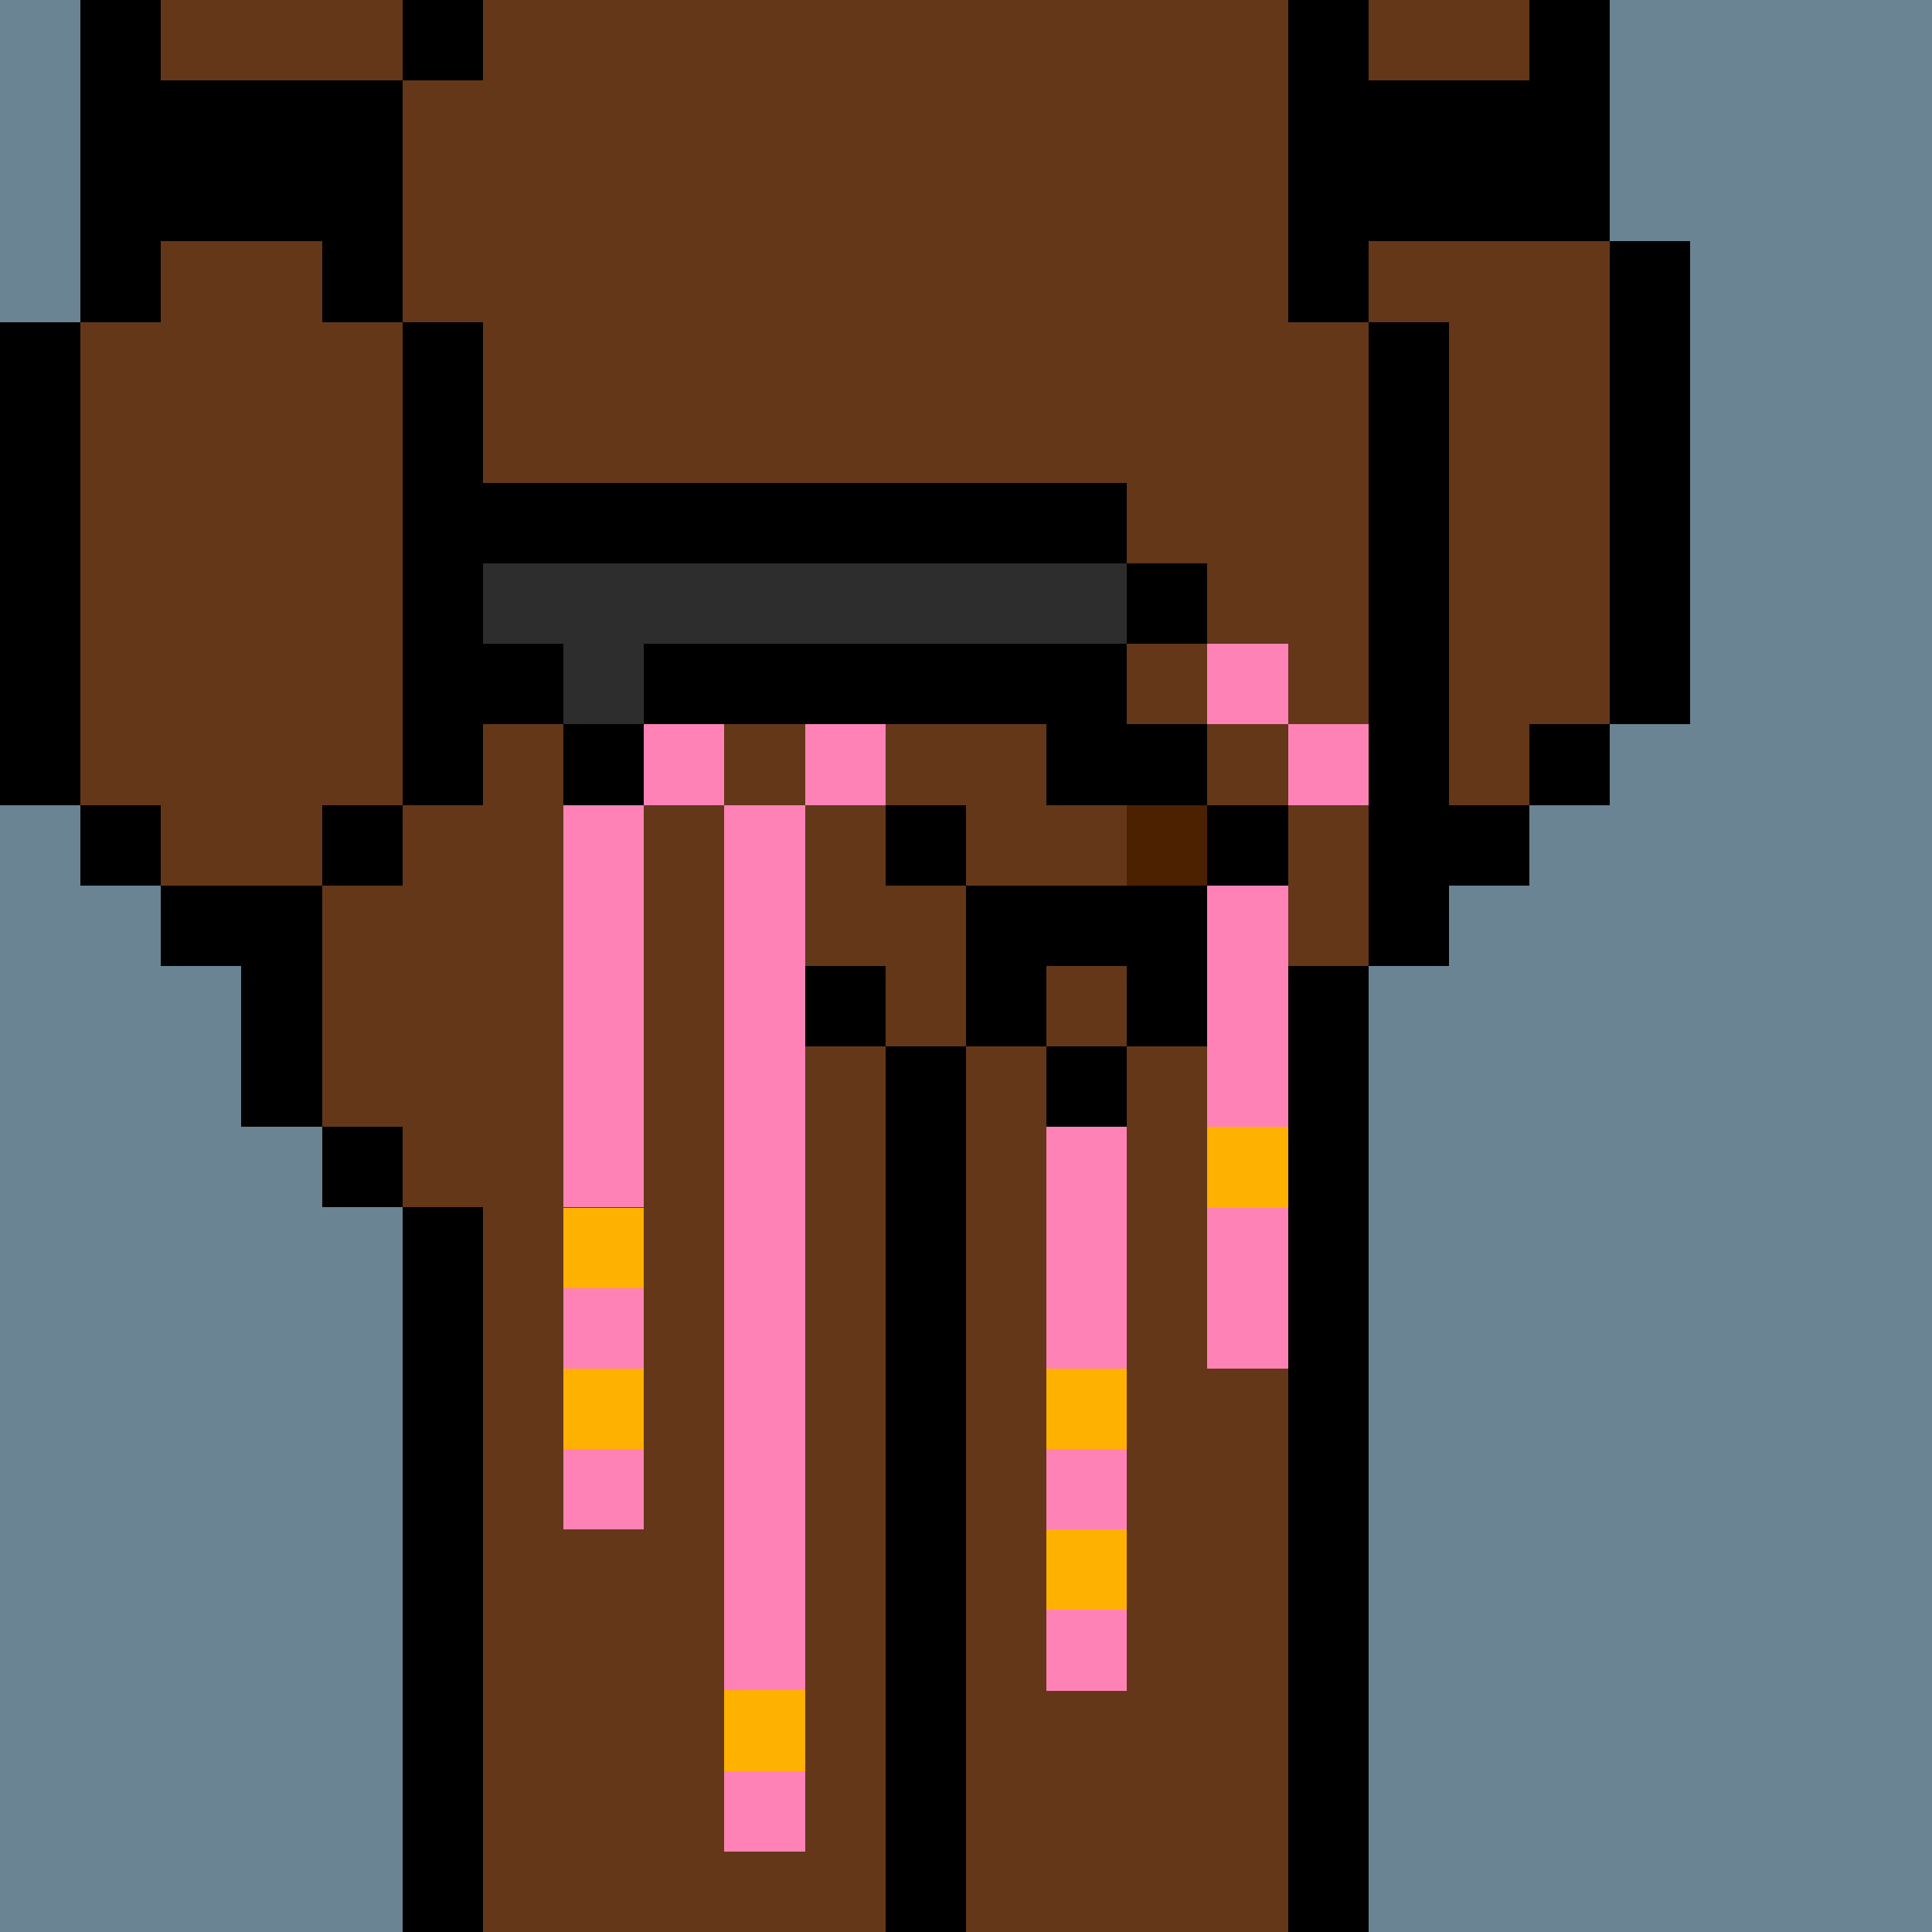<svg width="336" height="336" viewBox="0 0 24 24" xmlns="http://www.w3.org/2000/svg" fill-rule="evenodd" shape-rendering="crispEdges"><path id="bg" fill="#6a8494" d="M0 0h24v24H0z"/><g id="bods.006"><path d="M12 24V13h-1v11h1zm-6 0v-9H5v9h1zm11 0V12h-1v12h1zM5 14H4v1h1v-1zm-3-2h1v2h1v-3H2v1zm3-2H4v1h1v-1zm-3 0H1v1h1v-1zm16 2v-1h1v-1h-1V4h-1v8h1zM1 10V4H0v6h1zm5 0V4H5v6h1zm14-1h-1v1h1V9zm1 0V3h-1v6h1zm-4-5V0h-1v4h1zM5 4V1H4v3h1zM2 4V0H1v4h1zm18-1V0h-1v3h1zM6 0H5v1h1V0z"/><path fill="#643719" d="M16 4V0H6v1H5v3h1v6H5v1H4v3h1v1h1v9h5V13h1v11h4V12h1V4h-1zM2 11h2v-1h1V4H4V1h1V0H2v4H1v6h1v1zm17-8V0h-2v4h1v6h1V9h1V3h-1z"/></g><g id="tats.060"><path fill="hsla(0, 0%, 0%, 0.569)" d="M4 3H2V1h2v2zm13 0V1h2v2h-2z"/></g><g id="pube.085"><path fill="#ff82b6" d="M10 22H9v1h1v-1zm4-2h-1v1h1v-1zM9 10v11h1V10H9zm5 8h-1v1h1v-1zm-6 0H7v1h1v-1zm6-1v-7h-1v7h1zm-6-1H7v1h1v-1zm8 1v-2h-1v2h1zm-8-2v-5H7v5h1zm8-1v-4h-1v4h1zm-5-5h-1v1h1V9zM9 9H8v1h1V9zm6 0h-1v1h1V9zm2 0h-1v1h1V9zm-1-1h-1v1h1V8zm-4 0h-1v1h1V8zm2 0h-1v1h1V8zm-4 0H9v1h1V8zm5-1h-1v1h1V7zm-4 0h-1v1h1V7zm2 0h-1v1h1V7zm1-1h-1v1h1V6zm-2 0h-1v1h1V6z"/><path fill="#ffb100" d="M10 21H9v1h1v-1zm4-2h-1v1h1v-1zm0-2h-1v1h1v-1zm-6 0H7v1h1v-1zm0-2H7v1h1v-1zm8-1h-1v1h1v-1z"/></g><g id="junk.111"><path fill="#643719" d="M14 12h-1v1h1v-1zm-4 0h1v1h1v-2h-2v1zm3-2V9h-1v2h2v-1h-1z"/><path d="M14 13h-1v1h1v-1zm-2 0h-1v1h1v-1zm-1-1h-1v1h1v-1zm2 0h1v1h1v-2h-3v2h1v-1zm-1-2h-1v1h1v-1zm4 0h-1v1h1v-1zm-1-1h-2v1h2V9z"/><path fill="#4b2100" d="M14 10h1v1h-1z"/></g><g id="hold.100"><path d="M8 9H7v1h1V9zM7 8H6v1h1V8zm1 1h6V8H8v1zm7-2h-1v1h1V7zm-1-1H6v1h8V6z"/><path fill="#2d2d2d" d="M6 8h1v1h1V8h6V7H6v1z"/></g></svg>
